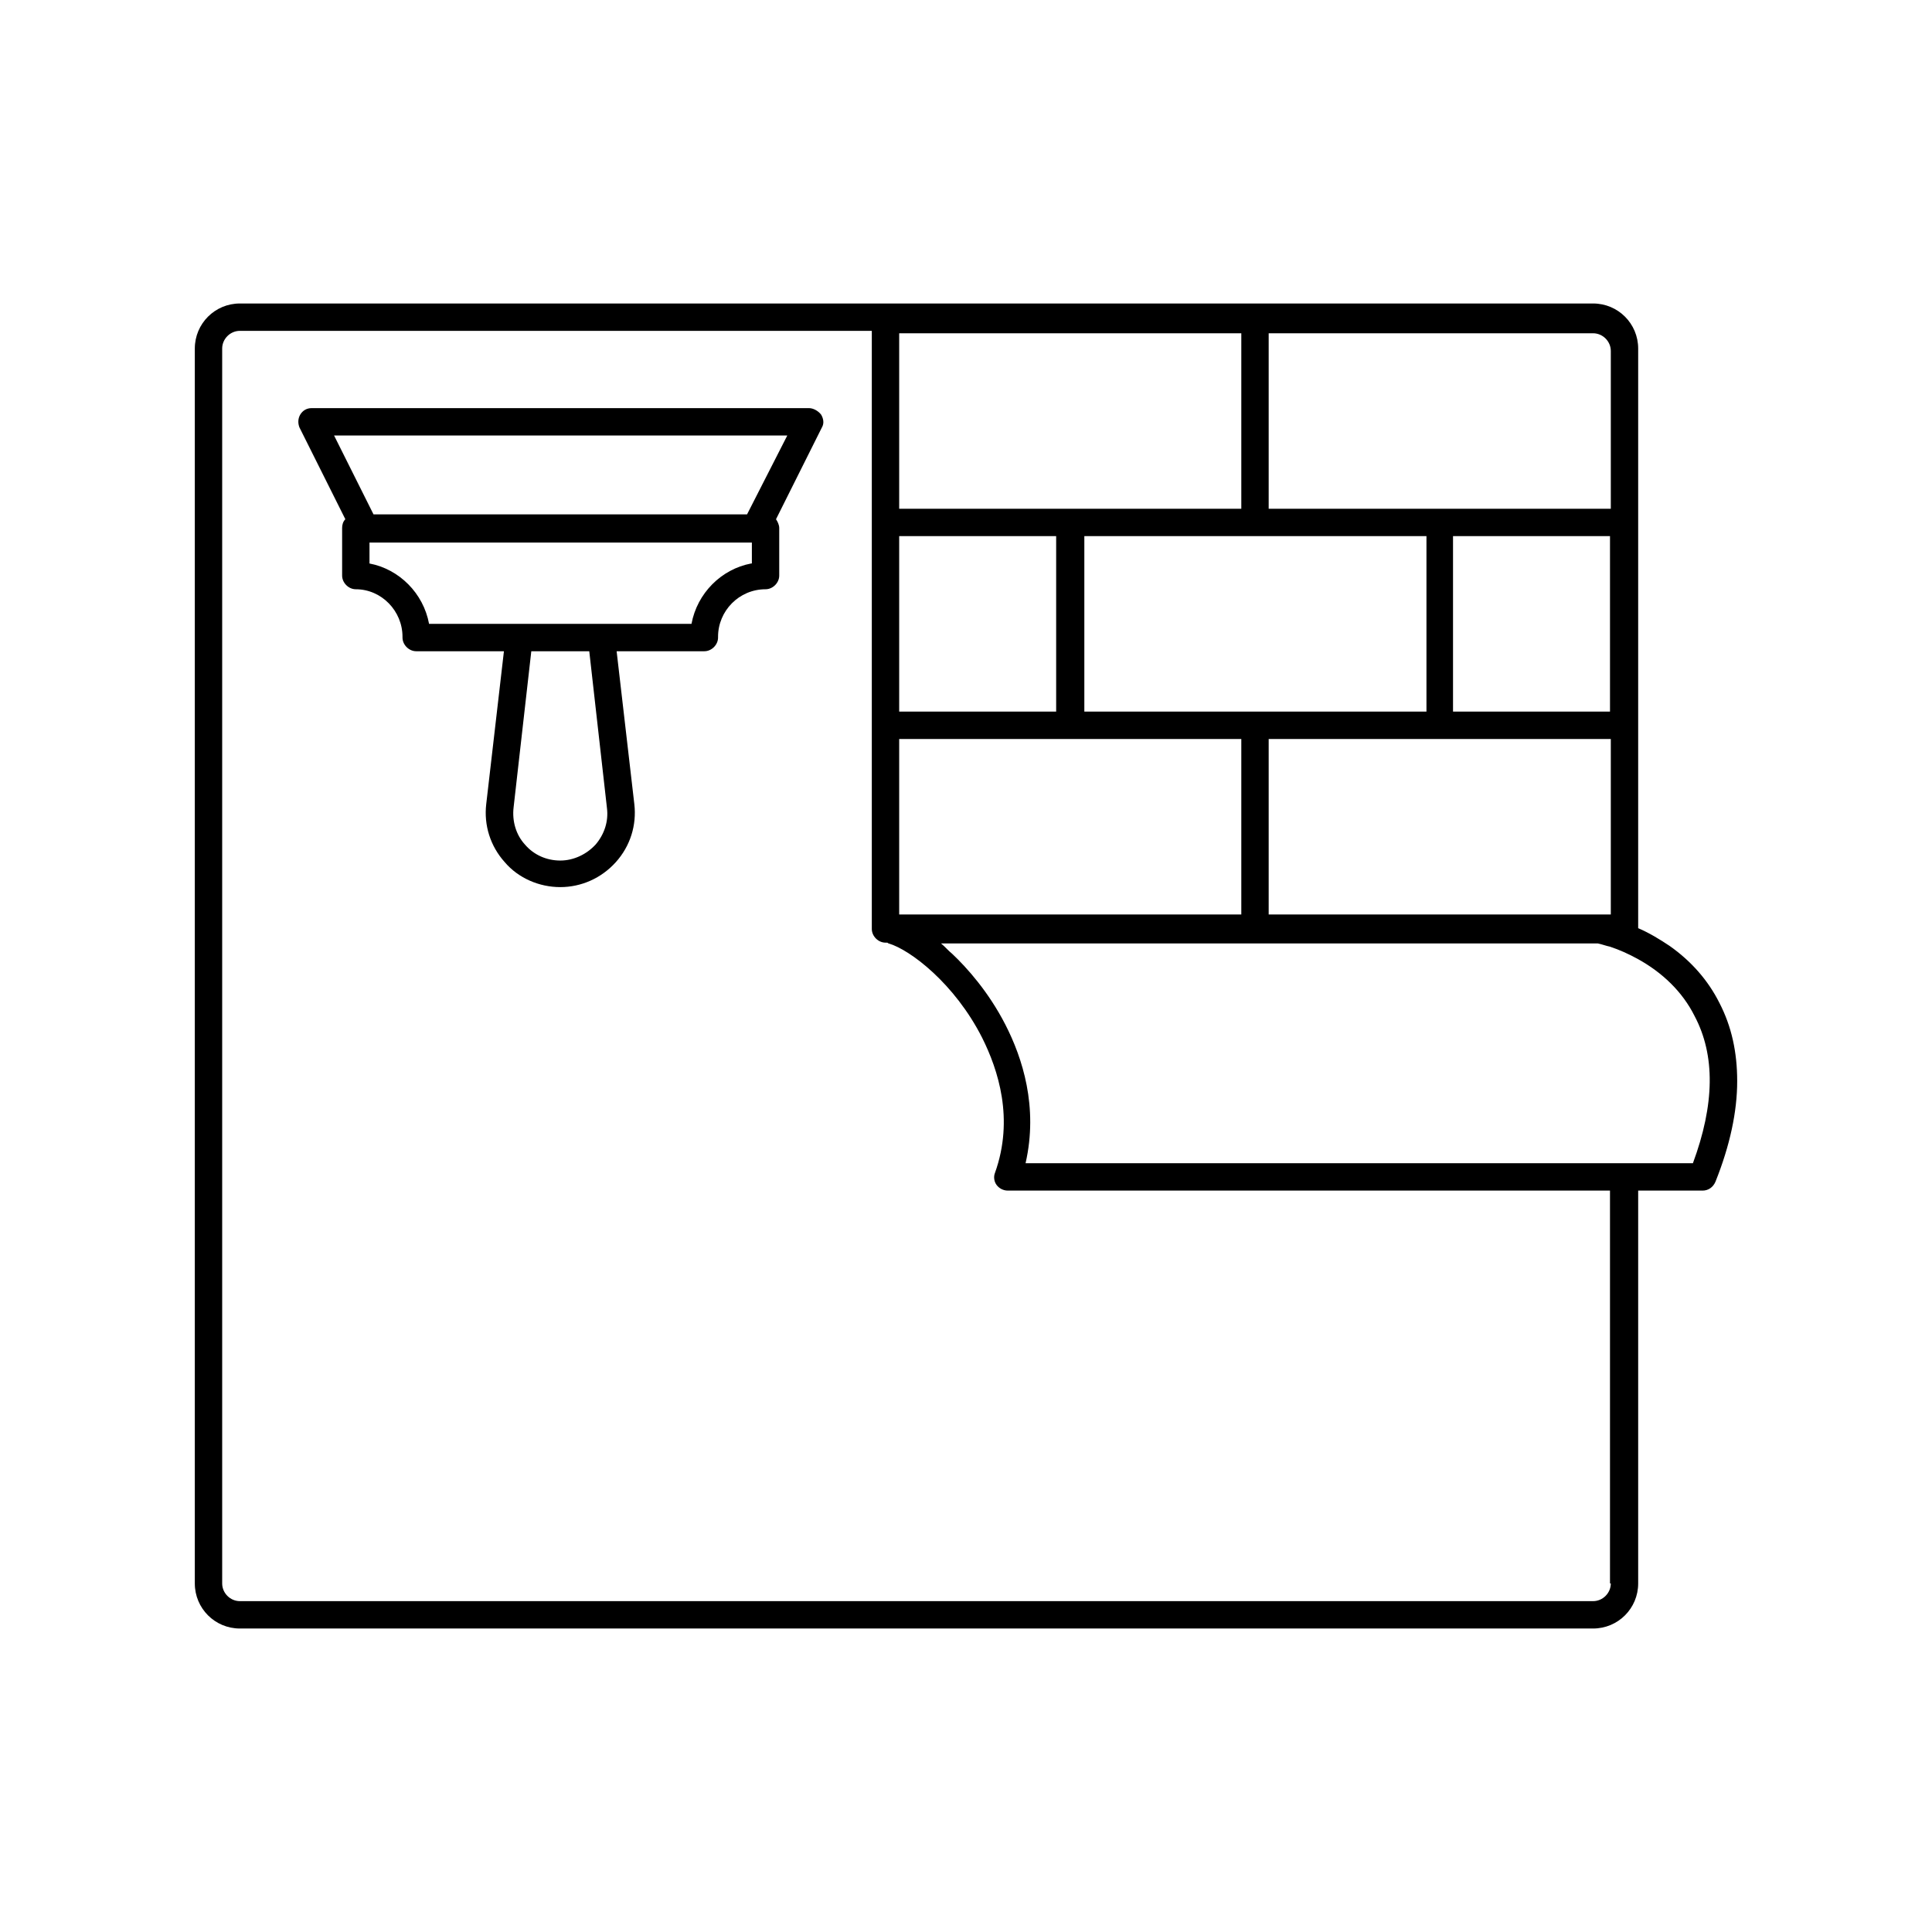 <svg id="Layer_1" viewBox="0 0 24 24" xmlns="http://www.w3.org/2000/svg"><g><path d="m10.05 5.07h-6.18c-.06 0-.11.03-.14.08s-.03.11-.01.16l.57 1.14c-.03.03-.04.07-.04.11v.59c0 .09.08.17.17.17.32 0 .58.27.58.59v.01c0 .09.08.17.17.17h1.09l-.22 1.9c-.03.26.05.52.23.72.17.2.43.31.69.31s.51-.11.69-.31.26-.46.23-.72l-.22-1.9h1.09c.09 0 .17-.08.17-.17v-.01c0-.32.26-.59.59-.59.09 0 .17-.08.17-.17v-.59c0-.04-.02-.08-.04-.11l.57-1.14c.03-.05.02-.11-.01-.16-.04-.05-.1-.08-.15-.08zm-2.65 5.42c-.11.12-.27.2-.44.2s-.33-.07-.44-.2c-.11-.12-.16-.29-.14-.46l.22-1.94h.72l.22 1.95c.02.16-.03.32-.14.45zm1.93-3.49c-.37.07-.67.37-.74.75h-1.12-1.02-1.12c-.07-.38-.37-.68-.74-.75v-.26h4.75v.26zm-.05-.61h-4.64l-.49-.98h5.63z"></path><path d="m21.36 12.46c-.14-.28-.35-.52-.62-.71-.12-.08-.25-.16-.39-.22v-7.17-.03c0-.31-.25-.56-.56-.56h-16.81c-.31 0-.56.25-.56.56v15.34c0 .31.25.56.56.56h16.81c.31 0 .56-.25.56-.56v-4.88h.8c.07 0 .13-.04.16-.11.18-.45.27-.87.27-1.25 0-.36-.07-.68-.22-.97zm-5.6-8.32h4.03c.12 0 .22.1.22.22v1.96h-4.25zm0 5.04h4.25v2.18h-4.25zm-2.29-.34v-2.18h4.25v2.18zm4.58 0v-2.18h1.95v2.18zm-6.88-4.7h4.25v2.18h-4.25zm0 2.52h1.95v2.18h-1.95zm0 2.52h4.25v2.18h-4.25zm8.84 10.49c0 .12-.1.22-.22.22h-16.81c-.12 0-.22-.1-.22-.22v-15.34c0-.12.1-.22.22-.22h7.85v7.43c0 .09.08.17.17.17h.02c.01 0 .01.01.02.01.27.08.82.5 1.16 1.17.2.4.4 1.01.16 1.68-.02.05-.01.11.02.15s.08.07.14.07h7.48v4.88zm1.02-5.22h-.69-.34-7.26c.16-.7-.04-1.31-.25-1.72s-.48-.71-.66-.88c-.05-.04-.09-.09-.14-.13h8.16c.05.01.1.03.15.04.12.04.23.09.34.15.31.17.56.41.71.71.26.49.25 1.1-.02 1.83z"></path></g></svg>